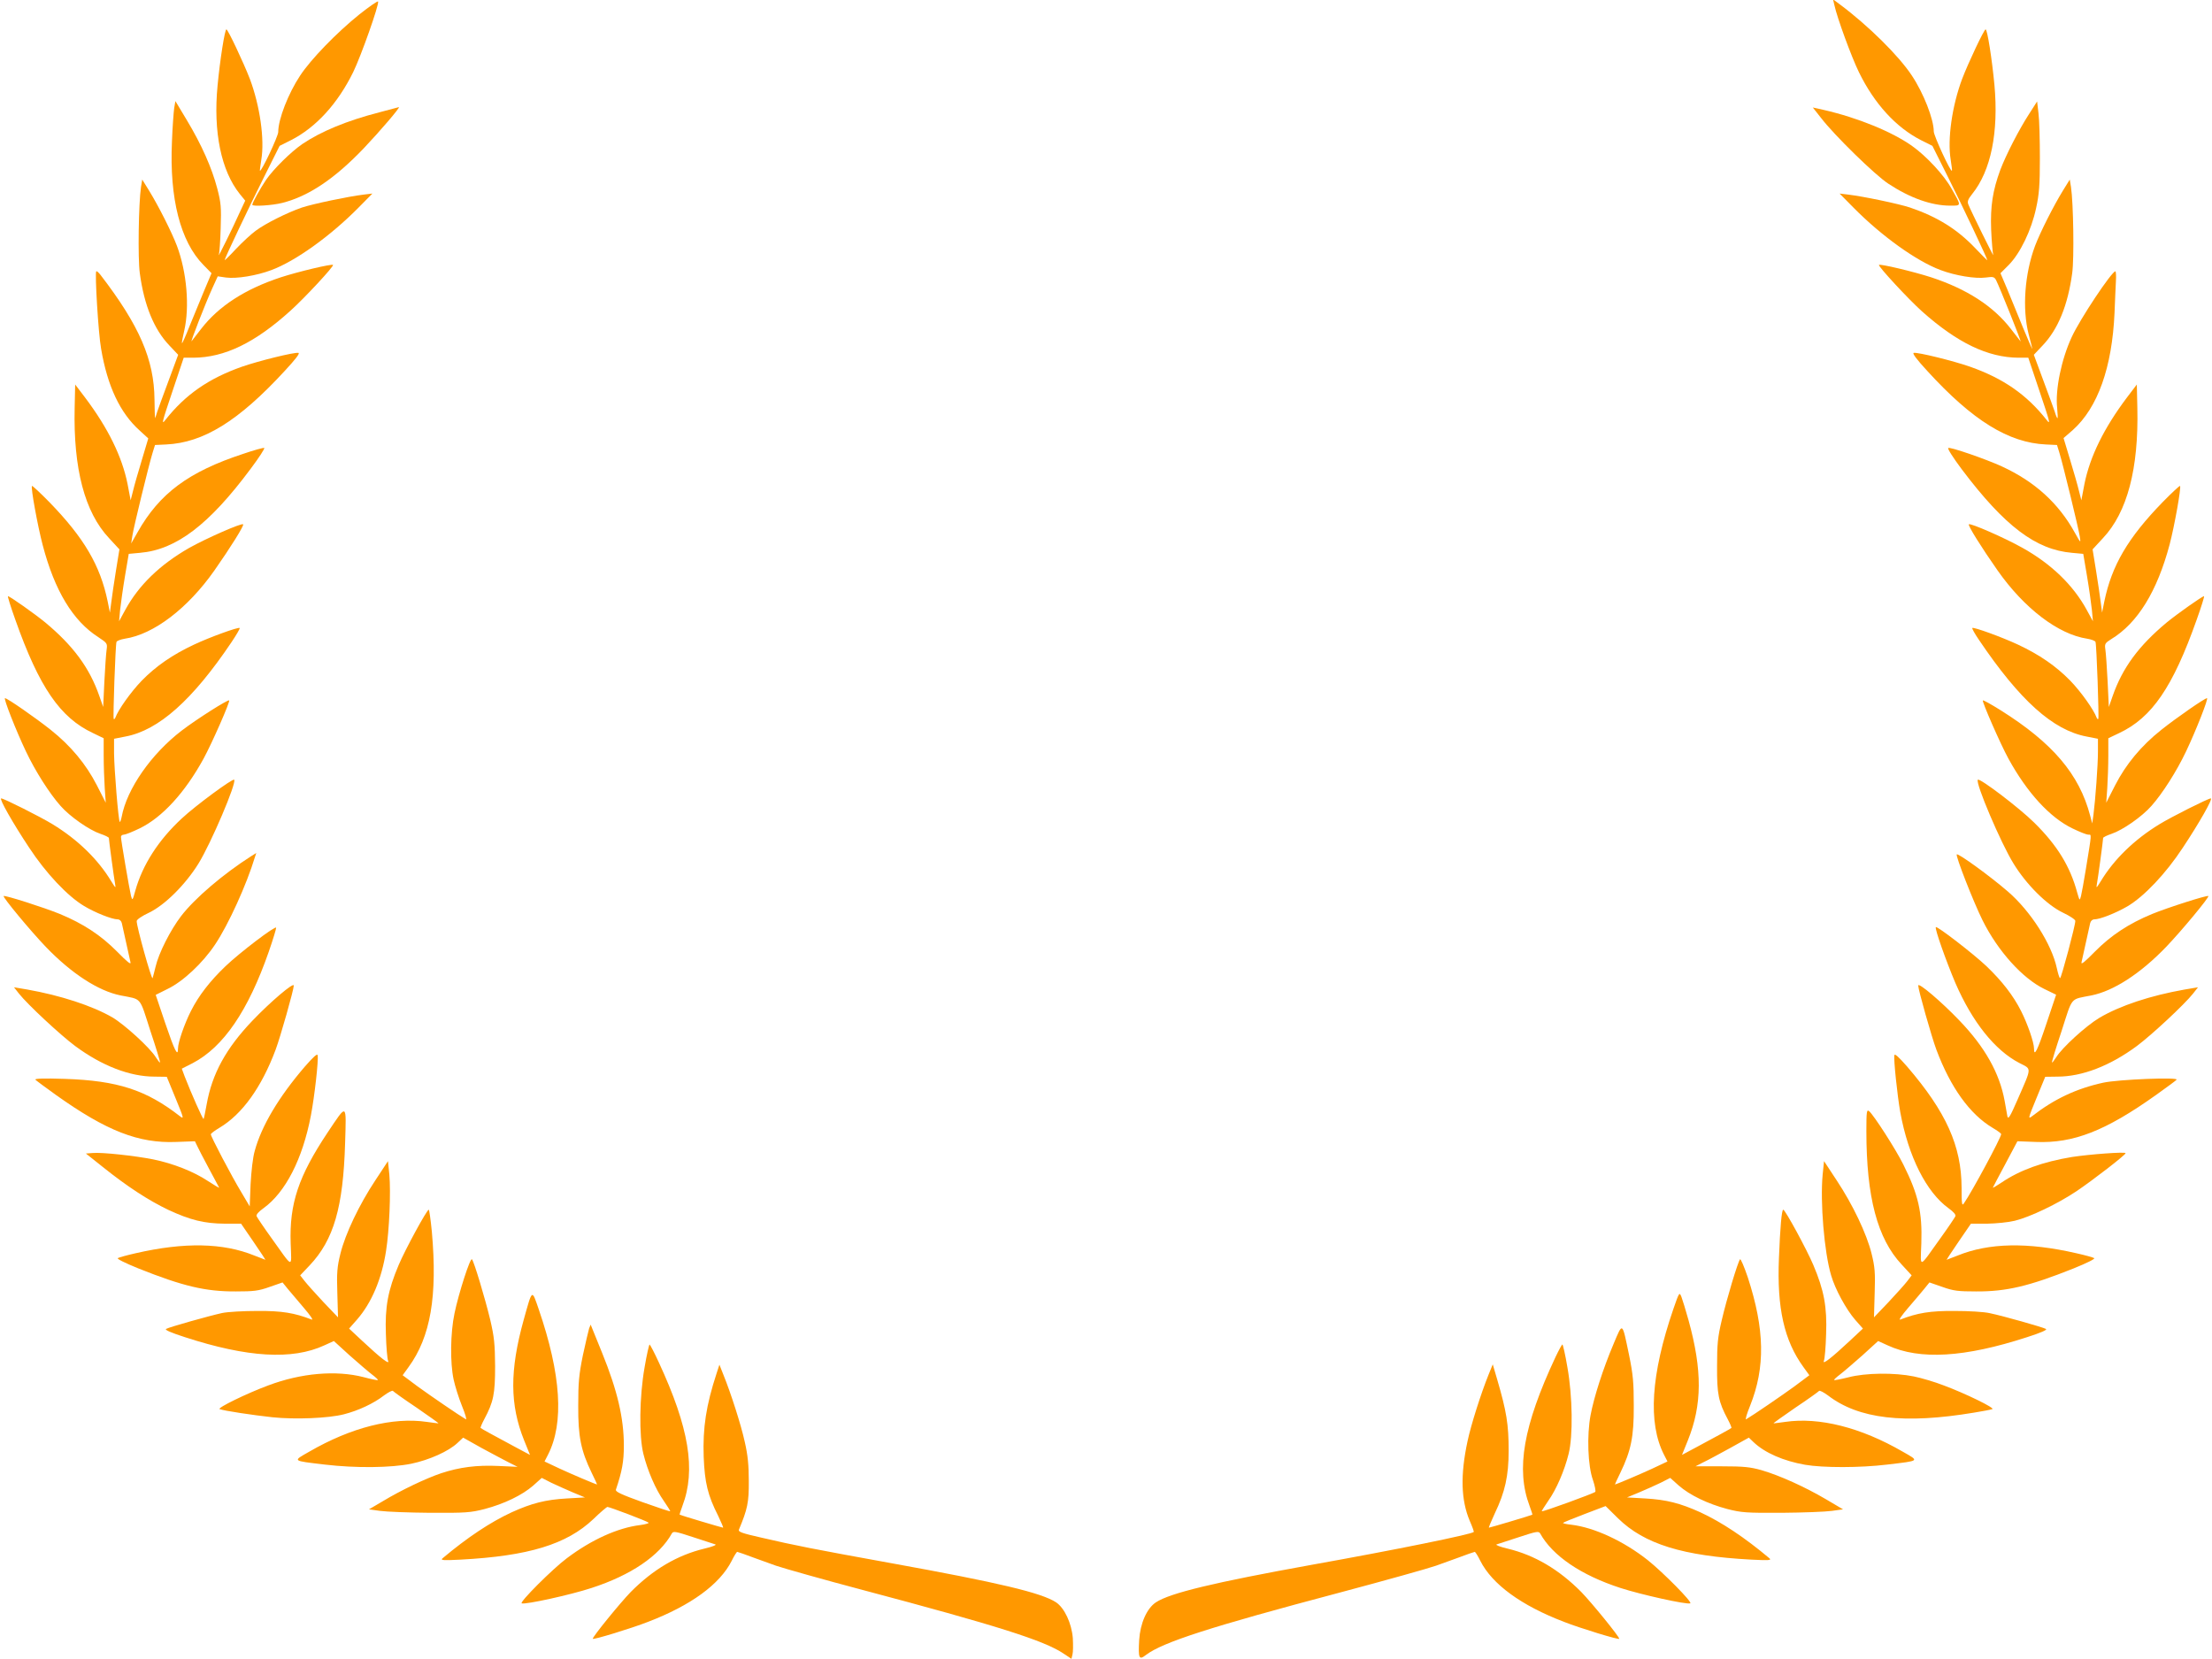 <?xml version="1.0" standalone="no"?>
<!DOCTYPE svg PUBLIC "-//W3C//DTD SVG 20010904//EN"
 "http://www.w3.org/TR/2001/REC-SVG-20010904/DTD/svg10.dtd">
<svg version="1.0" xmlns="http://www.w3.org/2000/svg"
 width="1280pt" height="960pt" viewBox="0 0 1280 960"
 preserveAspectRatio="xMidYMid meet">
<g transform="translate(0,960) scale(0.1,-0.1)"
fill="#ff9800" stroke="none">
<path d="M2080 9517 c-132 -106 -281 -260 -343 -354 -69 -104 -127 -253 -127
-327 0 -24 -98 -232 -106 -224 -1 2 3 30 8 63 20 119 -8 313 -66 468 -36 93
-127 287 -136 287 -9 0 -37 -176 -51 -325 -26 -268 21 -494 129 -628 l31 -38
-29 -62 c-44 -98 -131 -274 -124 -252 4 11 9 81 11 155 4 120 2 146 -20 230
-31 118 -90 252 -176 395 l-66 110 -7 -40 c-3 -22 -10 -110 -13 -195 -15 -328
49 -578 182 -713 l47 -48 -43 -102 c-23 -56 -61 -148 -84 -204 -22 -56 -42
-101 -44 -99 -2 2 4 34 13 72 32 139 15 339 -42 491 -30 79 -106 230 -162 321
l-39 63 -7 -43 c-14 -93 -19 -414 -7 -499 25 -185 82 -325 171 -418 l51 -54
-54 -146 c-30 -80 -60 -163 -67 -183 -6 -21 -12 -38 -13 -38 -1 0 -2 48 -3
108 -2 231 -87 428 -313 722 -11 14 -22 23 -24 20 -9 -10 12 -359 28 -448 37
-218 110 -372 224 -474 l49 -45 -37 -124 c-21 -69 -44 -149 -51 -179 l-14 -55
-18 95 c-32 158 -112 322 -246 500 l-57 75 -3 -135 c-8 -352 58 -604 199 -754
l60 -65 -20 -123 c-11 -68 -23 -150 -27 -183 l-8 -60 -13 65 c-43 208 -136
367 -337 574 -53 54 -99 97 -101 94 -8 -8 33 -232 62 -342 69 -264 175 -439
322 -533 51 -34 53 -36 48 -72 -3 -20 -9 -103 -13 -184 l-7 -148 -22 63 c-57
164 -151 291 -313 426 -61 50 -205 152 -216 152 -3 0 16 -62 43 -137 138 -390
259 -566 449 -655 l62 -30 0 -101 c0 -56 3 -140 6 -187 l6 -85 -51 100 c-63
123 -151 229 -268 322 -88 70 -251 183 -264 183 -10 0 63 -186 121 -308 55
-116 137 -244 200 -315 55 -63 168 -141 231 -162 27 -9 49 -20 49 -24 0 -13
30 -235 36 -266 5 -27 3 -25 -22 15 -77 128 -195 242 -339 330 -70 43 -283
150 -298 150 -14 0 68 -144 161 -284 97 -148 223 -282 319 -339 63 -38 161
-77 194 -77 11 0 21 -9 24 -22 3 -13 14 -63 25 -113 11 -49 22 -100 25 -113 4
-17 -18 1 -77 61 -94 95 -196 162 -331 218 -93 38 -319 110 -326 104 -6 -7
154 -200 244 -294 149 -155 304 -255 432 -281 126 -25 108 -3 173 -205 33 -98
58 -181 56 -183 -2 -2 -13 12 -25 31 -33 54 -180 188 -251 230 -116 67 -300
127 -492 161 l-77 13 29 -37 c49 -62 239 -239 325 -303 154 -114 316 -177 459
-177 l71 -1 51 -124 c48 -117 50 -123 25 -104 -195 152 -361 206 -666 216
-123 4 -177 2 -170 -5 6 -6 60 -46 120 -89 291 -207 477 -280 695 -271 l108 4
12 -25 c6 -14 37 -73 68 -131 31 -58 58 -108 60 -112 2 -4 -27 13 -65 38 -83
55 -200 101 -316 125 -106 21 -297 42 -351 37 l-39 -3 98 -78 c141 -113 264
-193 379 -248 127 -59 207 -79 327 -80 l94 0 72 -105 c39 -57 70 -104 69 -104
-1 0 -30 11 -65 25 -180 73 -403 78 -686 13 -49 -11 -96 -24 -103 -28 -8 -4
38 -27 119 -60 258 -103 389 -134 564 -133 103 0 131 3 195 26 l75 26 30 -37
c17 -20 59 -70 94 -111 36 -42 56 -71 45 -67 -100 39 -174 51 -314 50 -80 0
-172 -5 -205 -12 -73 -16 -305 -81 -324 -92 -10 -5 29 -22 110 -48 360 -117
620 -133 806 -47 l55 25 91 -83 c51 -45 109 -95 130 -111 21 -16 36 -30 34
-32 -2 -2 -39 5 -83 17 -159 41 -361 24 -552 -48 -124 -46 -298 -131 -281
-137 26 -10 194 -35 304 -47 133 -14 326 -6 415 17 83 21 173 63 232 109 26
19 49 31 52 26 3 -4 64 -48 136 -96 71 -49 129 -90 127 -91 -1 -1 -31 3 -67 8
-197 29 -438 -32 -680 -172 -98 -56 -103 -52 90 -75 178 -21 382 -19 500 5
105 22 216 72 267 120 l33 31 107 -60 c60 -32 130 -70 158 -84 l50 -25 -110 5
c-126 6 -226 -7 -332 -42 -89 -30 -232 -98 -338 -162 l-80 -47 65 -9 c36 -5
166 -10 290 -11 206 -1 233 1 315 22 113 30 217 80 281 136 l49 44 55 -28 c30
-14 87 -40 125 -56 l70 -29 -105 -6 c-124 -7 -204 -28 -319 -80 -123 -57 -256
-145 -401 -267 -12 -11 6 -12 105 -7 393 21 614 88 769 235 40 39 77 70 81 70
12 0 229 -82 238 -91 5 -3 -18 -10 -49 -14 -130 -16 -282 -85 -424 -192 -83
-62 -277 -256 -261 -261 23 -8 286 50 404 89 228 74 393 186 465 316 8 14 23
11 123 -22 63 -20 121 -39 129 -42 8 -3 -20 -14 -63 -24 -158 -38 -298 -121
-427 -251 -62 -64 -220 -258 -220 -271 0 -8 226 61 320 98 248 95 415 217 484
353 14 29 29 52 32 52 3 0 49 -16 102 -36 53 -19 108 -39 122 -44 40 -14 288
-84 500 -140 776 -206 1053 -293 1165 -369 l45 -30 6 25 c4 14 4 57 2 95 -7
86 -48 174 -97 207 -84 55 -332 114 -951 226 -463 84 -554 102 -753 148 -115
26 -137 34 -131 47 49 117 58 157 57 281 0 92 -6 151 -23 225 -22 101 -81 284
-124 390 l-23 58 -16 -49 c-61 -186 -81 -316 -75 -485 6 -148 23 -221 84 -341
18 -38 31 -68 28 -68 -6 0 -247 72 -251 75 -2 0 6 23 16 51 79 208 38 453
-136 829 -26 57 -51 104 -54 105 -3 0 -17 -60 -29 -132 -30 -169 -33 -397 -7
-501 24 -97 71 -206 118 -272 22 -32 39 -59 37 -60 -2 -2 -74 22 -161 53 -122
44 -157 60 -153 72 36 107 46 163 46 255 0 158 -37 318 -126 537 -25 62 -50
124 -56 138 l-10 25 -9 -22 c-4 -12 -20 -82 -36 -155 -23 -113 -27 -158 -27
-293 -1 -179 16 -260 78 -388 18 -37 32 -67 31 -67 -7 0 -148 60 -217 92 l-87
41 20 39 c94 184 76 464 -54 843 -40 116 -36 119 -87 -64 -81 -292 -80 -490 3
-696 l34 -84 -86 46 c-110 59 -195 105 -200 110 -2 1 7 24 21 50 54 101 63
147 63 308 -1 127 -5 168 -28 267 -30 125 -94 338 -106 351 -10 11 -77 -197
-101 -313 -24 -114 -26 -285 -5 -383 8 -37 29 -105 48 -152 19 -46 29 -81 23
-78 -41 24 -206 137 -279 190 l-87 65 34 47 c128 175 168 412 135 783 -7 71
-15 128 -18 128 -11 0 -137 -232 -174 -320 -62 -146 -80 -243 -74 -400 2 -74
8 -144 13 -155 10 -25 -43 16 -150 116 l-76 71 45 51 c85 97 144 236 169 399
19 120 28 341 19 441 l-8 78 -73 -111 c-93 -140 -174 -310 -202 -424 -19 -76
-22 -111 -18 -229 l4 -140 -85 89 c-46 49 -95 104 -109 122 l-25 32 55 58
c139 147 194 336 205 707 7 235 13 232 -101 62 -169 -254 -222 -412 -214 -642
5 -146 18 -150 -112 32 -44 61 -82 118 -85 125 -4 9 11 26 39 46 128 92 227
285 275 537 21 109 45 322 39 349 -2 11 -25 -10 -74 -66 -152 -177 -251 -344
-290 -488 -11 -37 -20 -119 -24 -193 l-5 -128 -48 81 c-58 96 -177 323 -177
336 0 5 23 22 50 38 131 78 243 233 325 452 27 72 105 347 105 371 0 21 -136
-95 -239 -203 -153 -160 -234 -308 -265 -484 -8 -45 -16 -83 -18 -85 -4 -4
-70 145 -109 245 l-17 46 63 32 c178 93 321 303 440 644 25 72 44 135 43 140
-5 12 -208 -142 -293 -223 -90 -86 -155 -170 -200 -259 -38 -75 -75 -182 -75
-217 0 -52 -19 -15 -73 144 l-56 166 68 34 c90 43 205 151 276 258 77 115 182
346 230 505 l8 24 -29 -18 c-163 -104 -328 -245 -406 -347 -62 -81 -130 -215
-148 -294 -7 -27 -14 -57 -17 -65 -5 -15 -93 300 -92 330 0 9 31 30 72 49 91
44 209 161 285 283 73 118 223 470 207 486 -8 9 -224 -150 -303 -224 -135
-125 -227 -268 -269 -418 -16 -58 -17 -59 -25 -30 -9 37 -58 322 -58 341 0 7
7 13 16 13 9 0 50 16 91 36 131 63 263 207 371 404 49 90 155 331 148 337 -6
7 -189 -109 -275 -175 -176 -135 -317 -337 -347 -499 -4 -19 -9 -32 -11 -29
-8 8 -32 303 -33 396 l0 85 66 13 c192 36 388 211 613 545 29 43 51 81 48 83
-7 7 -173 -53 -264 -96 -124 -58 -220 -124 -303 -209 -62 -64 -136 -168 -153
-215 -3 -6 -6 -9 -9 -6 -5 6 10 429 16 445 2 7 24 15 48 19 167 25 364 175
518 394 94 134 174 262 167 268 -9 9 -215 -82 -313 -137 -169 -97 -291 -215
-369 -358 l-36 -66 6 65 c4 36 16 124 28 195 l22 130 65 6 c210 18 400 163
641 487 48 64 83 118 78 120 -5 2 -60 -13 -121 -34 -317 -104 -485 -229 -612
-454 l-37 -65 7 45 c7 48 94 405 117 480 l14 45 64 3 c216 10 419 135 686 425
64 69 90 103 80 105 -23 5 -229 -46 -327 -80 -193 -68 -328 -162 -443 -308
-24 -31 -20 -15 40 163 l66 197 56 0 c180 1 357 86 564 274 81 73 251 256 244
263 -8 7 -202 -39 -303 -72 -206 -68 -358 -166 -460 -298 -26 -34 -51 -66 -55
-71 -10 -12 79 217 120 307 l31 68 48 -7 c62 -8 177 11 262 43 140 52 342 197
505 362 l80 81 -50 -6 c-91 -11 -295 -54 -358 -75 -84 -29 -209 -91 -267 -134
-26 -19 -77 -66 -114 -105 -36 -39 -66 -68 -66 -65 0 10 142 309 230 485 l88
176 66 33 c145 74 270 211 360 394 46 95 150 389 144 408 -2 5 -50 -28 -108
-74z"/>
<path d="M10615 9570 c16 -74 99 -300 142 -388 89 -182 214 -319 359 -393 l66
-33 89 -178 c83 -166 229 -474 229 -484 0 -2 -32 30 -71 71 -104 109 -218 180
-376 234 -63 21 -267 64 -358 75 l-50 6 80 -81 c163 -165 365 -310 505 -362
85 -32 200 -51 261 -43 42 6 49 4 59 -14 19 -36 151 -365 142 -355 -5 6 -30
38 -56 72 -102 132 -254 230 -460 298 -102 33 -295 79 -303 72 -7 -7 171 -199
248 -268 205 -183 382 -268 560 -269 l56 0 66 -197 c60 -178 64 -194 40 -163
-115 146 -250 240 -443 308 -97 34 -304 85 -326 80 -10 -2 18 -39 78 -104 263
-288 471 -416 687 -426 l64 -3 14 -45 c20 -65 111 -438 118 -485 6 -40 6 -39
-29 23 -94 170 -231 295 -422 383 -94 43 -291 111 -310 107 -7 -2 26 -54 79
-125 247 -327 427 -464 637 -482 l65 -6 22 -130 c12 -71 24 -159 28 -195 l6
-65 -36 66 c-78 143 -205 266 -372 359 -99 56 -302 145 -310 136 -7 -6 73
-134 167 -268 154 -219 351 -369 518 -394 24 -4 46 -12 48 -19 6 -16 21 -439
16 -445 -3 -3 -6 0 -9 6 -17 47 -91 151 -153 215 -83 85 -179 151 -303 209
-92 43 -257 103 -264 96 -3 -2 14 -33 38 -68 236 -350 428 -523 623 -560 l66
-13 0 -75 c0 -79 -15 -280 -26 -365 l-7 -50 -12 45 c-63 240 -217 421 -518
610 -54 34 -101 60 -103 57 -6 -6 101 -251 148 -337 108 -197 240 -341 371
-404 41 -20 82 -36 91 -36 20 0 21 15 -14 -200 -11 -69 -24 -138 -28 -155 -8
-29 -8 -28 -22 20 -41 152 -116 274 -249 405 -87 86 -315 259 -326 248 -16
-16 133 -367 207 -486 75 -122 193 -239 285 -283 40 -19 72 -40 72 -48 1 -24
-81 -331 -88 -331 -4 0 -12 26 -19 58 -30 139 -151 329 -283 443 -104 90 -288
223 -296 215 -8 -8 96 -274 149 -381 89 -179 232 -337 358 -398 l68 -33 -56
-167 c-53 -159 -72 -196 -72 -144 0 35 -37 142 -75 217 -45 89 -110 173 -200
259 -76 72 -286 234 -293 226 -8 -7 60 -198 113 -323 98 -226 229 -390 370
-463 73 -38 74 -19 -11 -214 -42 -96 -53 -115 -58 -95 -2 14 -10 54 -16 90
-29 159 -113 310 -261 464 -103 108 -239 224 -239 203 0 -24 78 -299 105 -371
82 -219 194 -374 325 -452 27 -16 50 -32 50 -37 0 -19 -168 -332 -216 -401
-11 -16 -13 -2 -13 92 -1 241 -89 437 -315 700 -49 56 -72 77 -74 66 -5 -23
17 -233 34 -329 47 -258 151 -464 280 -557 28 -20 43 -37 39 -46 -3 -7 -41
-64 -85 -125 -130 -182 -117 -178 -112 -32 6 180 -17 282 -104 456 -44 89
-171 286 -198 309 -14 11 -16 -1 -16 -116 0 -381 64 -622 204 -771 l58 -63
-25 -33 c-13 -17 -62 -72 -108 -121 l-85 -89 4 140 c4 118 1 153 -18 229 -28
114 -109 284 -202 424 l-73 111 -8 -78 c-15 -158 9 -449 49 -583 23 -80 87
-197 139 -257 l45 -51 -76 -71 c-107 -100 -160 -141 -150 -116 5 11 11 81 13
155 6 157 -12 254 -74 400 -37 88 -163 320 -174 320 -9 0 -18 -101 -25 -281
-12 -288 30 -476 142 -630 l34 -47 -87 -65 c-73 -53 -238 -166 -279 -190 -6
-3 4 32 23 78 89 223 85 442 -13 743 -21 62 -41 109 -45 105 -12 -13 -77 -228
-106 -353 -23 -97 -27 -138 -27 -265 -1 -161 8 -207 62 -308 14 -26 23 -49 21
-50 -5 -5 -90 -51 -200 -110 l-86 -46 34 84 c83 206 84 405 4 695 -16 58 -35
119 -41 135 -12 30 -13 28 -47 -70 -130 -379 -148 -659 -54 -843 l20 -39 -87
-41 c-69 -32 -210 -92 -217 -92 -1 0 13 30 31 67 62 128 79 209 78 388 0 135
-4 180 -27 293 -41 196 -36 193 -90 65 -61 -144 -113 -306 -133 -412 -22 -117
-16 -294 14 -376 11 -33 17 -64 13 -68 -9 -9 -305 -117 -309 -112 -2 1 15 28
37 60 47 66 94 175 118 272 26 104 23 332 -7 501 -12 72 -26 132 -29 132 -3 0
-21 -33 -40 -73 -186 -397 -230 -649 -150 -861 10 -28 18 -51 16 -51 -3 -3
-245 -75 -251 -75 -3 0 13 37 34 83 59 123 80 217 80 362 0 153 -12 227 -67
415 l-25 85 -24 -59 c-44 -109 -102 -291 -122 -386 -42 -196 -38 -340 13 -461
15 -34 25 -62 23 -64 -15 -14 -446 -102 -938 -190 -564 -102 -819 -163 -901
-217 -53 -35 -91 -122 -97 -218 -6 -108 -1 -118 40 -86 97 73 368 161 1123
361 263 70 513 140 555 155 14 5 69 25 122 44 53 20 99 36 102 36 3 0 18 -23
32 -52 69 -136 236 -258 484 -353 94 -37 320 -106 320 -98 0 13 -158 207 -220
271 -129 130 -269 213 -427 251 -43 10 -71 21 -63 24 8 3 66 22 129 42 100 33
115 36 123 22 72 -130 237 -242 465 -316 117 -38 381 -97 404 -89 15 5 -156
178 -246 250 -139 110 -309 189 -442 205 -29 3 -51 8 -48 11 3 3 59 26 125 51
l121 46 72 -71 c152 -149 375 -218 772 -239 99 -5 117 -4 105 7 -145 122 -278
210 -401 267 -115 52 -195 73 -319 80 l-105 6 70 29 c39 16 95 42 125 56 l55
28 49 -44 c64 -56 168 -106 281 -136 82 -21 109 -23 315 -22 124 1 254 6 290
11 l65 9 -100 59 c-119 70 -266 137 -373 168 -65 18 -101 22 -229 22 l-152 0
47 24 c26 12 95 50 154 82 l108 60 27 -26 c65 -62 173 -109 298 -131 104 -18
319 -18 475 1 193 23 188 19 90 75 -242 140 -483 201 -680 172 -36 -5 -66 -9
-67 -8 -2 1 56 42 127 91 72 48 133 92 136 96 3 5 26 -7 52 -26 177 -136 441
-167 847 -99 50 8 96 17 104 20 17 6 -157 91 -281 137 -51 20 -129 43 -173 52
-113 23 -280 21 -379 -5 -44 -11 -81 -18 -83 -16 -2 2 13 16 34 32 21 16 79
66 130 111 l91 83 55 -25 c186 -86 446 -70 806 47 81 26 120 43 110 48 -18 10
-247 75 -324 91 -34 8 -123 13 -205 13 -140 1 -214 -11 -314 -50 -11 -4 9 25
45 67 35 41 78 91 94 111 l30 37 75 -26 c64 -23 92 -26 195 -26 175 -1 306 30
564 133 81 33 127 56 119 60 -7 4 -53 17 -103 28 -283 65 -506 60 -686 -13
-35 -14 -64 -25 -65 -25 -1 0 30 47 69 104 l72 105 94 0 c52 1 124 8 160 17
89 22 248 98 357 171 95 64 284 210 284 220 0 9 -205 -6 -310 -22 -169 -28
-302 -76 -408 -148 -30 -20 -52 -33 -50 -29 2 4 34 66 73 138 l69 130 107 -4
c217 -9 403 64 694 271 60 43 115 83 120 89 16 16 -336 2 -424 -17 -156 -34
-285 -95 -412 -194 -25 -19 -23 -13 25 104 l51 124 71 1 c143 0 305 63 459
177 86 64 276 241 325 303 l29 37 -77 -13 c-198 -35 -374 -93 -494 -164 -77
-46 -215 -172 -249 -227 -12 -19 -23 -33 -25 -31 -2 2 23 85 56 183 65 202 47
180 173 205 128 26 283 126 432 281 90 94 250 287 244 294 -7 6 -233 -66 -326
-104 -135 -56 -237 -123 -331 -218 -59 -60 -81 -78 -77 -61 3 13 14 64 25 113
11 50 22 100 25 113 3 13 13 22 24 22 32 0 124 36 191 75 97 57 223 190 322
341 93 140 175 284 161 284 -15 0 -228 -107 -298 -150 -144 -88 -262 -202
-339 -330 -25 -40 -27 -42 -22 -15 6 31 36 253 36 266 0 4 22 15 49 24 63 21
176 99 231 162 63 71 145 199 200 315 58 122 131 308 121 308 -13 0 -176 -113
-264 -183 -117 -93 -205 -199 -268 -322 l-51 -100 6 85 c3 47 6 131 6 187 l0
101 63 30 c189 89 310 265 448 655 27 75 46 137 43 137 -11 0 -155 -102 -216
-152 -162 -135 -256 -262 -313 -426 l-22 -63 -7 148 c-4 81 -10 164 -13 184
-5 33 -2 38 33 60 154 93 267 278 339 549 28 107 68 331 60 338 -2 3 -48 -40
-101 -94 -201 -207 -294 -366 -337 -574 l-13 -65 -8 60 c-4 33 -16 115 -27
183 l-20 123 60 65 c141 150 207 402 199 754 l-3 135 -57 -75 c-134 -178 -214
-342 -246 -500 l-18 -95 -14 55 c-7 30 -30 110 -51 179 l-38 126 54 47 c144
129 227 362 241 678 3 69 6 151 8 183 2 31 0 57 -3 57 -21 0 -205 -276 -253
-381 -59 -127 -96 -304 -84 -410 3 -32 4 -59 2 -59 -3 0 -10 17 -16 38 -7 20
-37 103 -67 183 l-54 146 51 54 c89 93 146 233 171 418 12 85 7 406 -7 499
l-7 43 -39 -63 c-56 -91 -132 -242 -162 -321 -60 -161 -75 -363 -37 -511 12
-44 21 -82 21 -85 0 -3 -25 53 -54 124 -29 72 -70 171 -91 222 l-39 92 48 48
c66 67 131 201 158 328 18 81 22 135 22 290 0 105 -3 221 -8 259 l-8 69 -48
-75 c-57 -88 -132 -234 -165 -321 -44 -120 -58 -209 -53 -346 3 -69 9 -135 12
-146 7 -22 -130 256 -144 292 -7 17 -2 30 22 60 109 135 154 358 129 632 -14
148 -41 321 -51 321 -9 0 -101 -195 -136 -287 -58 -155 -86 -349 -66 -468 5
-33 9 -62 7 -63 -8 -8 -105 203 -105 227 0 71 -59 222 -127 324 -76 115 -252
289 -417 412 l-39 29 8 -34z"/>
<path d="M2195 8950 c-190 -49 -338 -111 -445 -183 -67 -46 -167 -145 -210
-207 -35 -52 -80 -133 -80 -145 0 -11 115 -4 174 11 153 39 303 140 472 317
92 97 213 238 202 237 -2 -1 -52 -14 -113 -30z"/>
<path d="M10538 8917 c77 -100 311 -329 389 -380 126 -83 250 -127 358 -127
66 0 66 -4 8 98 -42 77 -146 189 -228 247 -115 82 -315 164 -512 209 l-63 14
48 -61z"/>
</g>
</svg>
